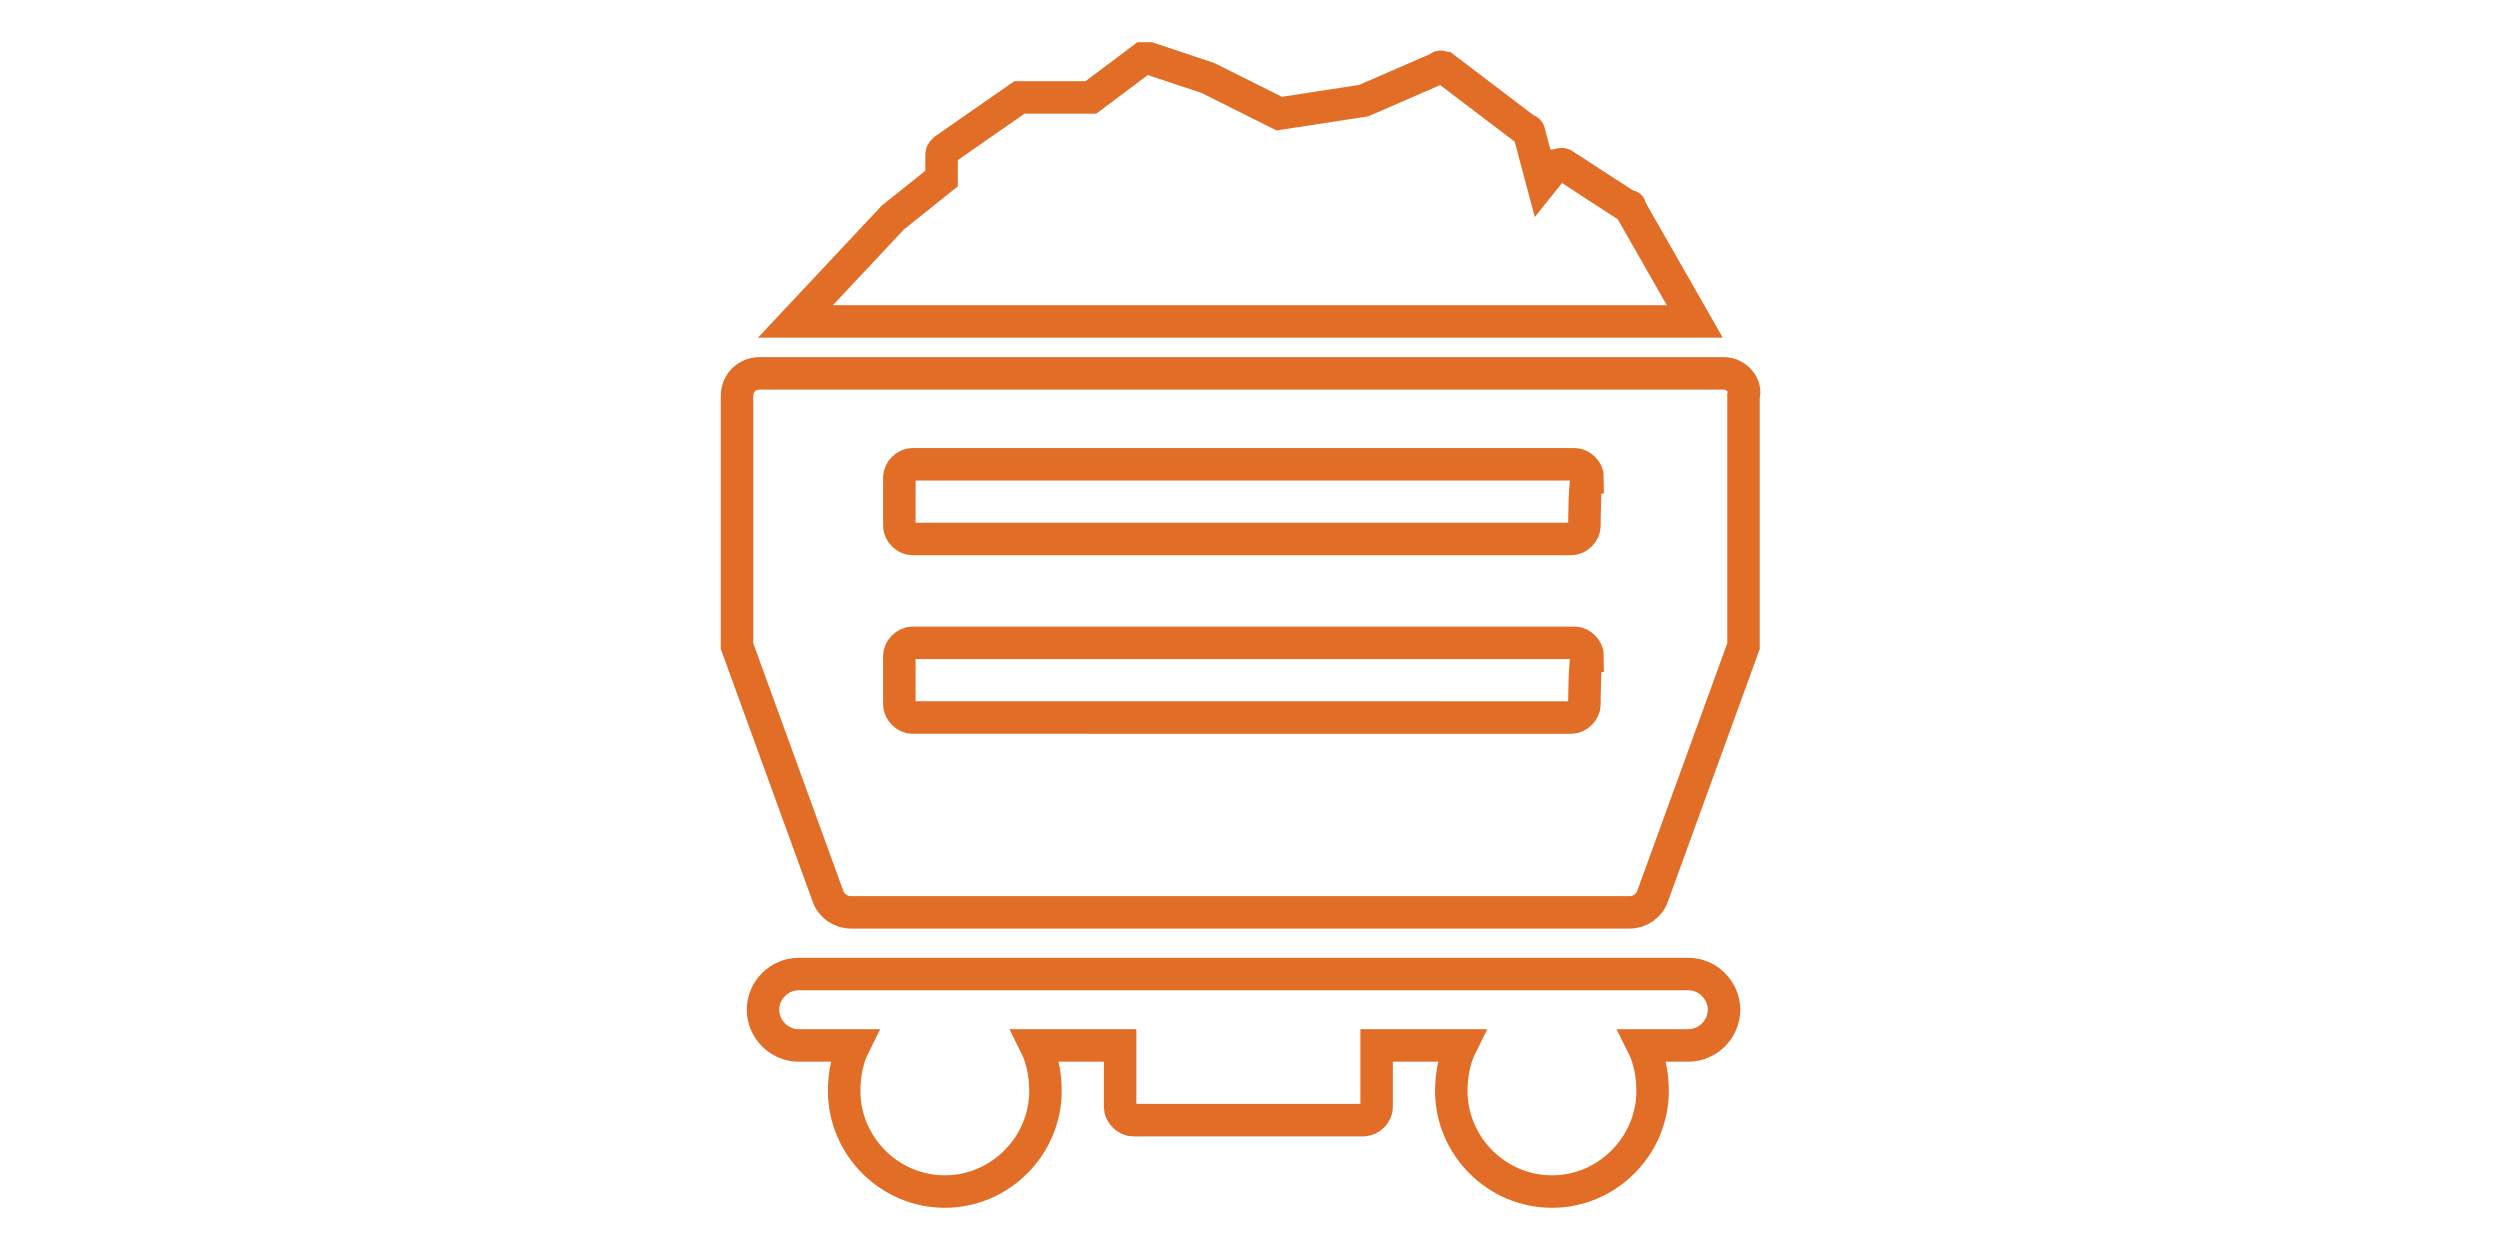 <?xml version="1.0" encoding="UTF-8"?> <!-- Generator: Adobe Illustrator 24.0.1, SVG Export Plug-In . SVG Version: 6.00 Build 0) --> <svg xmlns="http://www.w3.org/2000/svg" xmlns:xlink="http://www.w3.org/1999/xlink" version="1.1" id="Layer_1" x="0px" y="0px" viewBox="0 0 77 38" style="enable-background:new 0 0 77 38;" xml:space="preserve"> <style type="text/css"> .st0{fill:none;stroke:#E16D26;stroke-miterlimit:10;} </style> <g> <path class="st0" d="M50.2,6.4C50.2,6.4,50.2,6.3,50.2,6.4l-2-1.3c-0.1-0.1-0.2,0-0.3,0l-0.4,0.5l-0.4-1.5c0,0,0-0.1-0.1-0.1 l-2.5-1.9c-0.1,0-0.1-0.1-0.2,0l-2.3,1l-2.6,0.4l-2.2-1.1c0,0,0,0,0,0l-1.8-0.6c-0.1,0-0.2,0-0.2,0l-1.6,1.2L31.5,3 c0,0-0.1,0-0.1,0l-2.3,1.6C29,4.7,29,4.7,29,4.8v0.7l-1.5,1.2l0,0l-3,3.2l27.7,0L50.2,6.4z"></path> <path class="st0" d="M48.8,16.2c0,0.2-0.2,0.4-0.4,0.4H28.1c-0.2,0-0.4-0.2-0.4-0.4v-1.5c0-0.2,0.2-0.4,0.4-0.4h20.4 c0.2,0,0.4,0.2,0.4,0.4C48.8,14.7,48.8,16.2,48.8,16.2z M48.8,21.7c0,0.2-0.2,0.4-0.4,0.4H28.1c-0.2,0-0.4-0.2-0.4-0.4v-1.5 c0-0.2,0.2-0.4,0.4-0.4h20.4c0.2,0,0.4,0.2,0.4,0.4C48.8,20.2,48.8,21.7,48.8,21.7z M53.1,11.5H23.4c-0.4,0-0.7,0.3-0.7,0.7v7.5 c0,0.1,0,0.2,0,0.2l2.8,7.7c0.1,0.3,0.4,0.5,0.7,0.5h24c0.3,0,0.6-0.2,0.7-0.5l2.8-7.7c0-0.1,0-0.2,0-0.2v-7.5 C53.8,11.9,53.5,11.5,53.1,11.5"></path> <path class="st0" d="M52,30H24.6c-0.6,0-1.1,0.5-1.1,1.1s0.5,1.1,1.1,1.1h1.7c-0.2,0.4-0.3,0.9-0.3,1.4c0,1.7,1.4,3.1,3.1,3.1 c1.7,0,3.1-1.4,3.1-3.1c0-0.5-0.1-1-0.3-1.4h2.6v1.9c0,0.2,0.2,0.4,0.4,0.4h7.1c0.2,0,0.4-0.2,0.4-0.4v-1.9h2.6 c-0.2,0.4-0.3,0.9-0.3,1.4c0,1.7,1.4,3.1,3.1,3.1c1.7,0,3.1-1.4,3.1-3.1c0-0.5-0.1-1-0.3-1.4H52c0.6,0,1.1-0.5,1.1-1.1 C53.1,30.5,52.6,30,52,30"></path> </g> </svg> 